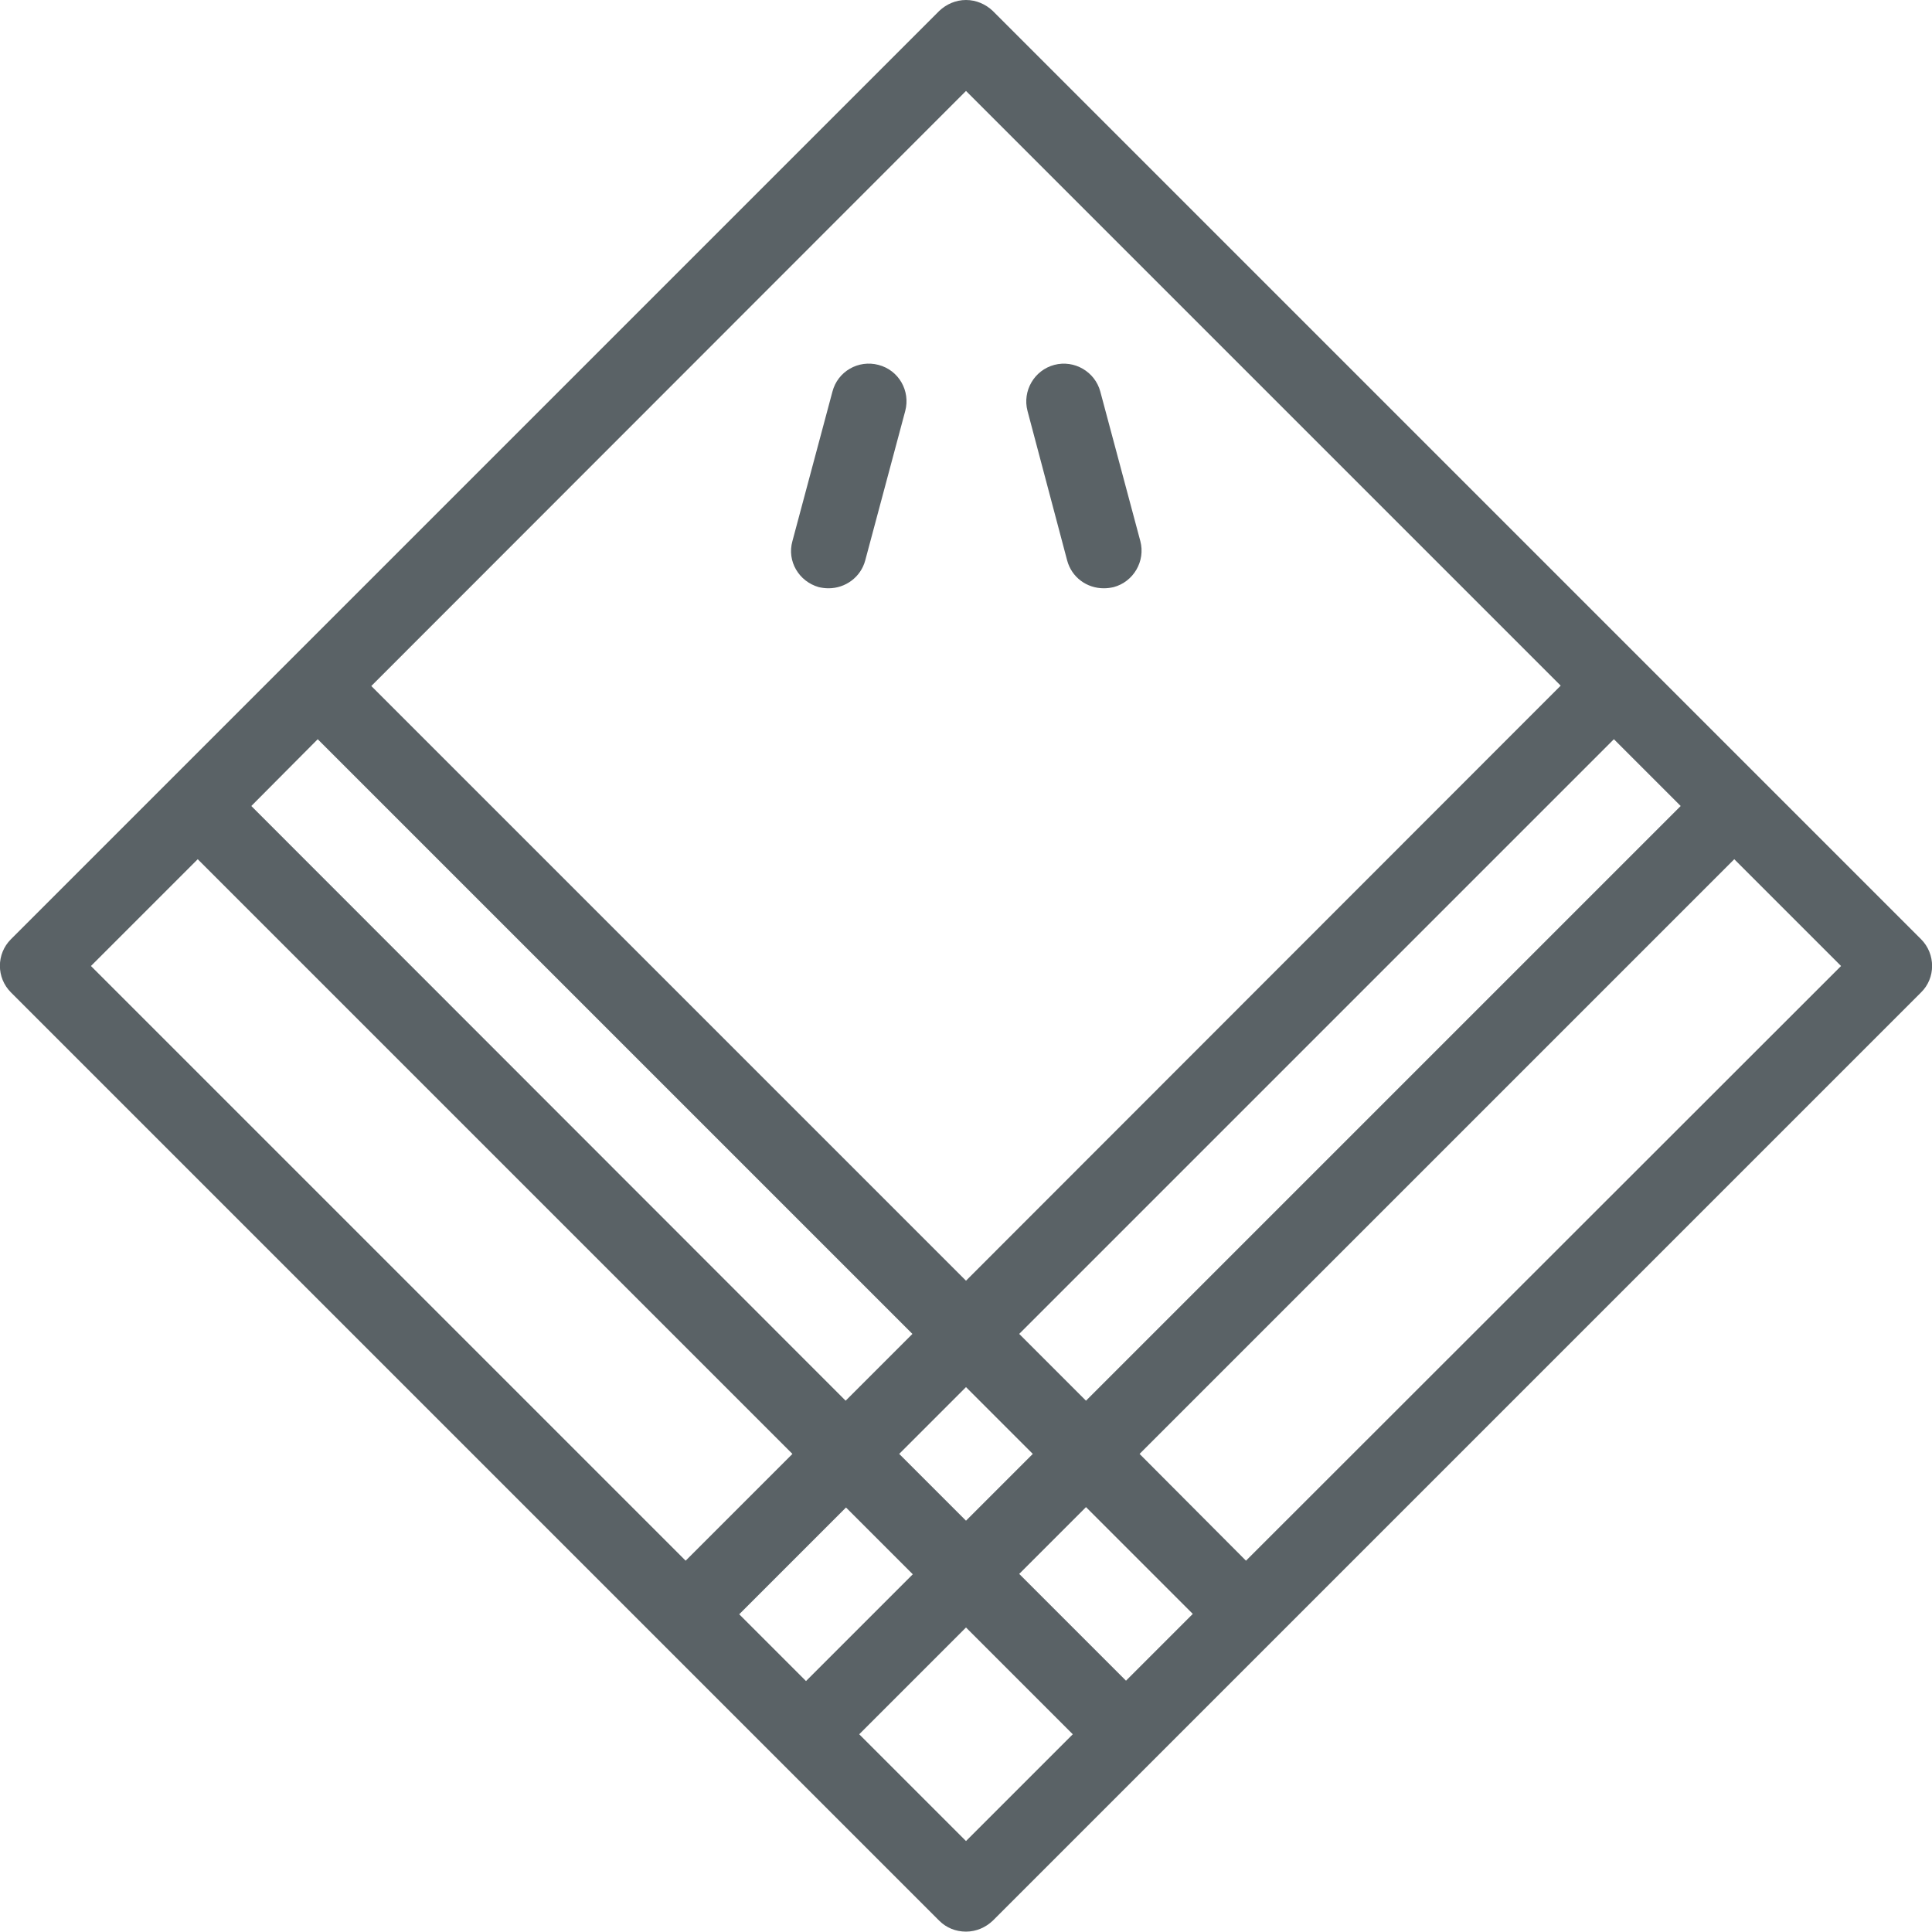 <svg xml:space="preserve" style="enable-background:new 0 0 512 512;" viewBox="0 0 512 512" y="0px" x="0px" xmlns:xlink="http://www.w3.org/1999/xlink" xmlns="http://www.w3.org/2000/svg" id="Capa_1" version="1.1">
<style type="text/css">
	.st0{fill:#5A6266;}
</style>
<g>
	<path d="M509.1,248.9l-246-246C261.2,1.1,258.7,0,256,0s-5.2,1.1-7.1,2.9l-246,246c-3.9,3.9-3.9,10.2,0,14.1l246,246
		c1.9,1.9,4.4,2.9,7.1,2.9c2.7,0,5.2-1.1,7.1-2.9l246-246C513,259.2,513,252.8,509.1,248.9L509.1,248.9z M298.4,445.4l-28.3-28.3
		l17.7-17.7l28.3,28.3L298.4,445.4z M256,403l-17.7-17.7l17.7-17.7l17.7,17.7L256,403z M195.9,427.8l28.3-28.3l17.7,17.7l-28.3,28.3
		L195.9,427.8z M84.2,195.9l157.6,157.6l-17.7,17.7L66.6,213.6L84.2,195.9z M270.1,353.5l157.6-157.6l17.7,17.7L287.8,371.2
		L270.1,353.5z M256,24.1l157.6,157.6L256,339.4L98.4,181.8L256,24.1z M52.4,227.7L210,385.3l-28.3,28.3L24.1,256L52.4,227.7z
		 M256,487.9l-28.3-28.3l28.3-28.3l28.3,28.3L256,487.9z M330.2,413.6L302,385.3l157.6-157.6l28.3,28.3L330.2,413.6z" class="st0"></path>
	<path d="M217,155.6c0.9,0.2,1.7,0.3,2.6,0.3c4.4,0,8.5-2.9,9.7-7.4l10.6-39.6c1.4-5.3-1.7-10.8-7.1-12.2
		c-5.3-1.4-10.8,1.7-12.2,7.1l-10.6,39.6C208.5,148.7,211.7,154.1,217,155.6L217,155.6z" class="st0"></path>
	<path d="M282.8,148.5c1.2,4.5,5.2,7.4,9.7,7.4c0.9,0,1.7-0.1,2.6-0.3c5.3-1.4,8.5-6.9,7.1-12.2l-10.6-39.6
		c-1.4-5.3-6.9-8.5-12.2-7.1c-5.3,1.4-8.5,6.9-7.1,12.2L282.8,148.5z" class="st0"></path>
</g>
</svg>
